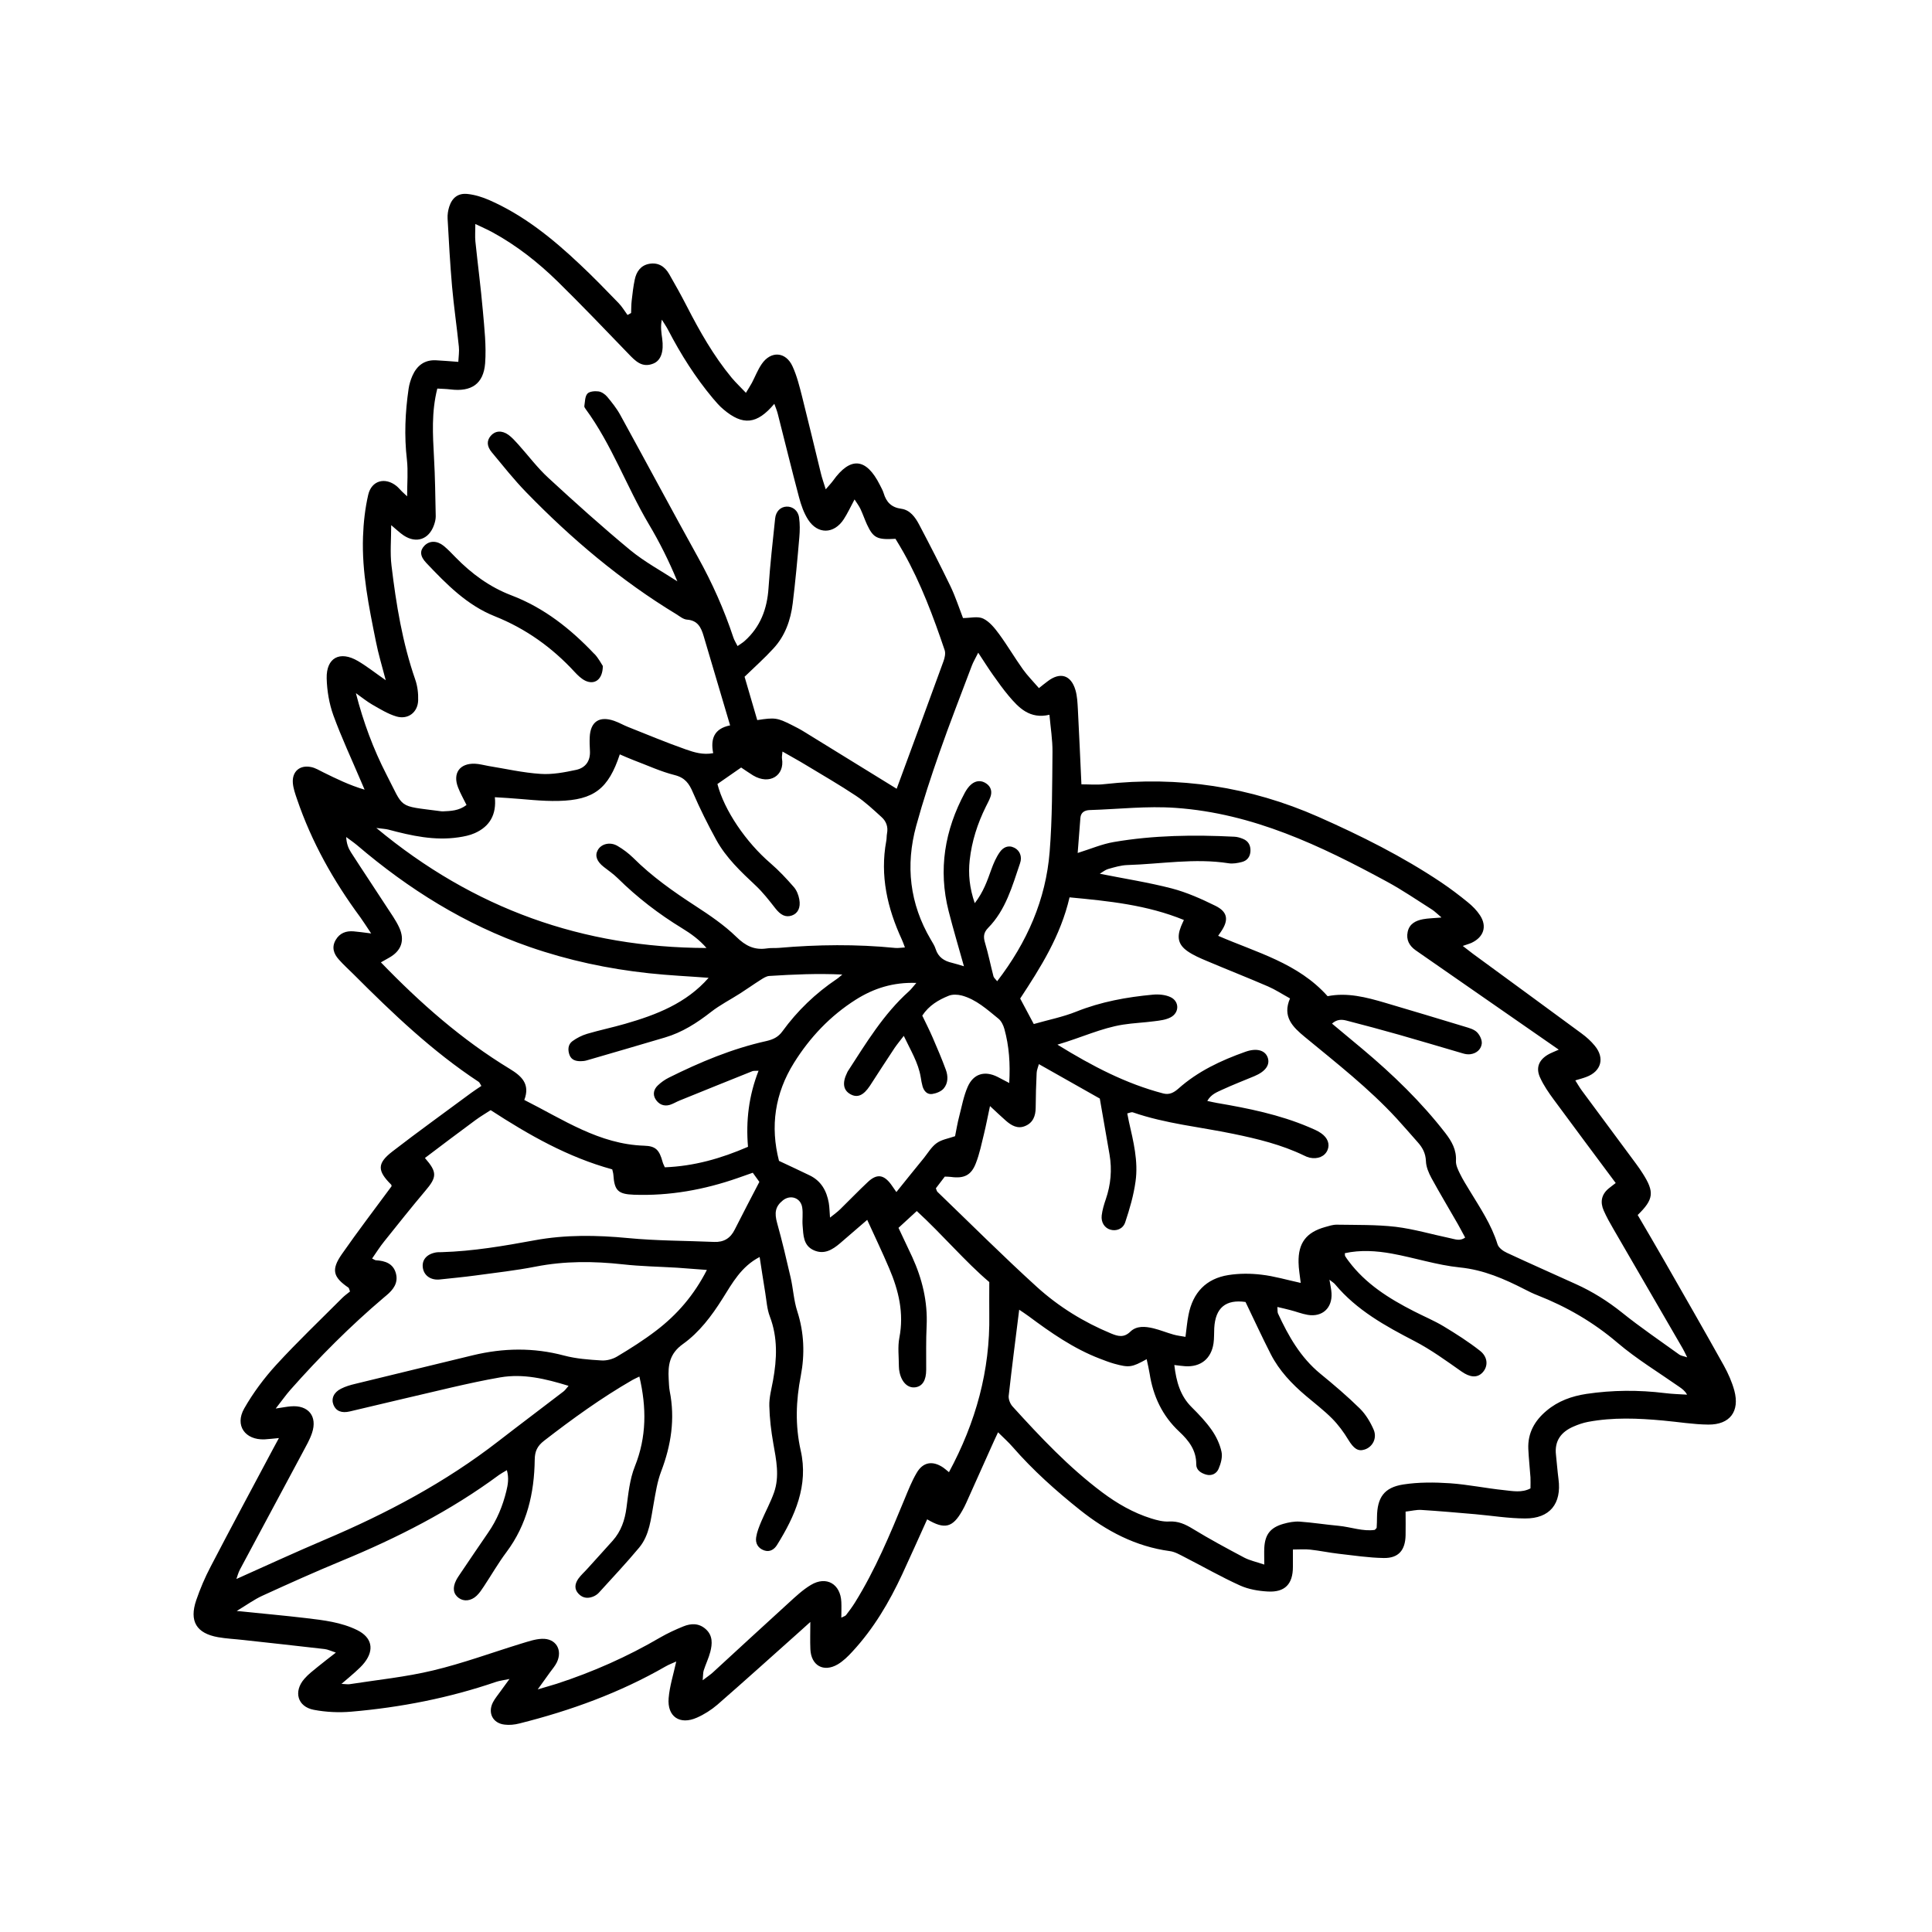 <svg version="1.0" preserveAspectRatio="xMidYMid meet" height="185" viewBox="0 0 138.75 138.75" zoomAndPan="magnify" width="185" xmlns:xlink="http://www.w3.org/1999/xlink" xmlns="http://www.w3.org/2000/svg"><defs><clipPath id="6e98ae9116"><path clip-rule="nonzero" d="M 13.477 13.852 L 125 13.852 L 125 123.902 L 13.477 123.902 Z M 13.477 13.852"></path></clipPath></defs><g clip-path="url(#6e98ae9116)"><path fill-rule="nonzero" fill-opacity="1" d="M 26.652 67.031 C 26.309 66.52 26.105 66.191 25.879 65.879 C 23.949 63.266 22.375 60.465 21.328 57.383 C 21.199 57.008 21.062 56.617 21.031 56.23 C 20.969 55.41 21.527 54.922 22.336 55.086 C 22.648 55.145 22.934 55.328 23.223 55.469 C 24.16 55.93 25.094 56.391 26.184 56.711 C 26.094 56.5 26.004 56.293 25.914 56.082 C 25.25 54.516 24.523 52.969 23.941 51.371 C 23.641 50.539 23.484 49.609 23.461 48.719 C 23.426 47.234 24.41 46.711 25.707 47.473 C 26.352 47.852 26.938 48.32 27.703 48.852 C 27.43 47.809 27.168 46.949 26.996 46.07 C 26.496 43.59 25.98 41.094 26.07 38.543 C 26.105 37.531 26.219 36.512 26.445 35.531 C 26.684 34.504 27.656 34.25 28.469 34.898 C 28.609 35.012 28.727 35.156 28.855 35.285 C 28.953 35.383 29.055 35.477 29.238 35.645 C 29.238 34.699 29.316 33.844 29.223 33.012 C 29.023 31.301 29.098 29.609 29.344 27.922 C 29.391 27.602 29.488 27.285 29.617 26.988 C 29.938 26.262 30.48 25.832 31.312 25.875 C 31.809 25.898 32.309 25.945 32.914 25.988 C 32.934 25.59 32.992 25.234 32.953 24.891 C 32.805 23.449 32.594 22.016 32.465 20.574 C 32.324 18.949 32.234 17.324 32.145 15.699 C 32.129 15.418 32.176 15.117 32.262 14.844 C 32.469 14.203 32.898 13.859 33.57 13.93 C 34.098 13.984 34.633 14.152 35.121 14.363 C 37.613 15.453 39.691 17.141 41.652 18.992 C 42.605 19.883 43.512 20.824 44.422 21.762 C 44.672 22.016 44.855 22.336 45.066 22.621 C 45.152 22.574 45.238 22.527 45.324 22.48 C 45.336 22.18 45.332 21.875 45.367 21.578 C 45.426 21.074 45.48 20.574 45.586 20.078 C 45.703 19.512 46.012 19.062 46.617 18.949 C 47.273 18.828 47.746 19.137 48.062 19.691 C 48.496 20.445 48.918 21.203 49.316 21.977 C 50.246 23.789 51.246 25.555 52.547 27.129 C 52.84 27.48 53.18 27.797 53.57 28.211 C 53.754 27.902 53.887 27.703 54 27.492 C 54.234 27.043 54.418 26.559 54.703 26.145 C 55.359 25.18 56.434 25.246 56.918 26.312 C 57.234 27 57.418 27.754 57.605 28.488 C 58.066 30.312 58.5 32.148 58.949 33.977 C 59.031 34.324 59.152 34.656 59.301 35.141 C 59.527 34.875 59.688 34.711 59.82 34.531 C 61.074 32.773 62.207 32.875 63.188 34.824 C 63.285 35.02 63.398 35.211 63.461 35.418 C 63.652 36.062 64.02 36.445 64.734 36.539 C 65.352 36.625 65.727 37.141 66 37.656 C 66.777 39.129 67.539 40.613 68.262 42.109 C 68.621 42.859 68.875 43.652 69.16 44.387 C 69.676 44.387 70.223 44.238 70.613 44.426 C 71.066 44.645 71.438 45.109 71.754 45.539 C 72.355 46.359 72.867 47.234 73.457 48.062 C 73.793 48.531 74.203 48.941 74.613 49.418 C 74.867 49.215 75.055 49.062 75.246 48.922 C 76.137 48.242 76.914 48.473 77.234 49.555 C 77.367 50 77.383 50.484 77.41 50.953 C 77.5 52.719 77.582 54.488 77.664 56.328 C 78.234 56.328 78.773 56.379 79.297 56.316 C 84.637 55.719 89.773 56.496 94.684 58.664 C 97.738 60.016 100.719 61.504 103.5 63.367 C 104.156 63.809 104.797 64.293 105.414 64.797 C 105.746 65.066 106.066 65.387 106.297 65.746 C 106.809 66.539 106.551 67.297 105.691 67.707 C 105.531 67.781 105.359 67.824 105.051 67.934 C 105.352 68.168 105.559 68.332 105.773 68.492 C 108.375 70.398 110.98 72.301 113.578 74.215 C 113.926 74.469 114.258 74.766 114.531 75.102 C 115.266 75.988 114.996 76.945 113.922 77.344 C 113.688 77.434 113.445 77.496 113.133 77.59 C 113.301 77.855 113.438 78.098 113.602 78.32 C 114.895 80.07 116.188 81.816 117.484 83.562 C 117.656 83.793 117.824 84.035 117.977 84.277 C 118.824 85.609 118.773 86.129 117.613 87.258 C 118.254 88.359 118.918 89.473 119.559 90.602 C 120.98 93.086 122.406 95.566 123.801 98.07 C 124.113 98.637 124.387 99.25 124.555 99.871 C 124.953 101.359 124.238 102.32 122.691 102.309 C 121.613 102.301 120.535 102.117 119.449 102.02 C 117.641 101.852 115.832 101.777 114.035 102.117 C 113.688 102.184 113.336 102.305 113.008 102.449 C 112.117 102.832 111.625 103.477 111.746 104.492 C 111.809 105.07 111.852 105.648 111.926 106.223 C 112.16 107.988 111.305 109.062 109.523 109.051 C 108.336 109.047 107.148 108.852 105.957 108.746 C 104.66 108.633 103.359 108.52 102.066 108.438 C 101.719 108.418 101.363 108.512 100.945 108.559 C 100.945 109.18 100.957 109.711 100.945 110.246 C 100.926 111.324 100.445 111.91 99.375 111.891 C 98.297 111.875 97.219 111.707 96.137 111.586 C 95.453 111.508 94.777 111.363 94.098 111.289 C 93.715 111.246 93.32 111.281 92.852 111.281 C 92.852 111.762 92.852 112.148 92.852 112.531 C 92.852 113.758 92.281 114.367 91.051 114.297 C 90.375 114.262 89.66 114.137 89.051 113.863 C 87.699 113.25 86.41 112.512 85.09 111.836 C 84.742 111.66 84.379 111.441 84.008 111.395 C 81.555 111.066 79.461 109.953 77.566 108.445 C 75.836 107.066 74.188 105.594 72.727 103.918 C 72.426 103.57 72.078 103.262 71.676 102.863 C 71.469 103.305 71.32 103.625 71.176 103.953 C 70.586 105.273 69.992 106.598 69.398 107.918 C 69.309 108.117 69.211 108.312 69.102 108.5 C 68.418 109.711 67.84 109.859 66.586 109.113 C 65.988 110.434 65.402 111.75 64.797 113.055 C 63.859 115.07 62.738 116.969 61.219 118.609 C 60.906 118.953 60.555 119.297 60.16 119.531 C 59.145 120.121 58.254 119.617 58.199 118.449 C 58.172 117.84 58.195 117.223 58.195 116.484 C 57.906 116.746 57.68 116.953 57.445 117.16 C 55.473 118.918 53.512 120.691 51.516 122.43 C 51.082 122.801 50.574 123.125 50.051 123.355 C 48.824 123.902 47.906 123.285 48.02 121.953 C 48.09 121.102 48.359 120.27 48.566 119.324 C 48.277 119.453 48.027 119.547 47.797 119.68 C 44.504 121.574 40.973 122.852 37.305 123.773 C 36.957 123.863 36.578 123.902 36.23 123.855 C 35.391 123.758 35.012 123.016 35.402 122.254 C 35.551 121.969 35.766 121.719 35.953 121.453 C 36.121 121.219 36.289 120.988 36.59 120.578 C 36.141 120.672 35.879 120.703 35.633 120.785 C 32.258 121.941 28.781 122.621 25.234 122.926 C 24.344 123.004 23.414 122.961 22.535 122.793 C 21.363 122.57 21.062 121.477 21.859 120.566 C 22.141 120.238 22.496 119.973 22.828 119.699 C 23.219 119.379 23.617 119.078 24.121 118.684 C 23.77 118.57 23.547 118.457 23.316 118.43 C 21.375 118.203 19.434 117.996 17.496 117.781 C 16.883 117.711 16.266 117.684 15.66 117.578 C 14.105 117.301 13.578 116.43 14.094 114.918 C 14.375 114.098 14.719 113.289 15.121 112.523 C 16.594 109.691 18.105 106.883 19.602 104.07 C 19.723 103.848 19.84 103.633 20.031 103.277 C 19.598 103.316 19.297 103.355 18.996 103.371 C 17.602 103.426 16.844 102.371 17.539 101.152 C 18.18 100.027 18.973 98.965 19.848 98.008 C 21.367 96.352 22.996 94.801 24.582 93.211 C 24.762 93.035 24.969 92.887 25.137 92.75 C 25.074 92.598 25.07 92.508 25.027 92.477 C 23.914 91.719 23.77 91.188 24.555 90.062 C 25.691 88.434 26.902 86.844 28.117 85.199 C 28.117 85.203 28.129 85.113 28.09 85.074 C 27.094 84.082 27.07 83.555 28.176 82.699 C 30.035 81.262 31.953 79.887 33.844 78.484 C 34.07 78.32 34.309 78.164 34.57 77.988 C 34.484 77.855 34.449 77.742 34.371 77.691 C 31.051 75.504 28.195 72.777 25.402 69.98 C 25.043 69.621 24.66 69.281 24.328 68.902 C 23.961 68.492 23.805 68.023 24.109 67.504 C 24.395 67.008 24.855 66.84 25.402 66.887 C 25.75 66.914 26.094 66.969 26.676 67.039 Z M 64.395 56.648 C 65.508 53.621 66.641 50.566 67.754 47.5 C 67.848 47.25 67.922 46.918 67.84 46.684 C 67.027 44.277 66.141 41.906 64.895 39.684 C 64.703 39.34 64.496 39.004 64.309 38.695 C 62.992 38.777 62.715 38.637 62.258 37.656 C 62.094 37.293 61.965 36.914 61.797 36.555 C 61.699 36.348 61.555 36.156 61.371 35.867 C 61.078 36.414 60.867 36.875 60.594 37.293 C 59.895 38.363 58.723 38.395 58.031 37.312 C 57.727 36.836 57.531 36.27 57.383 35.711 C 56.852 33.715 56.367 31.711 55.855 29.711 C 55.797 29.484 55.703 29.266 55.609 29 C 54.363 30.488 53.344 30.582 51.949 29.395 C 51.672 29.164 51.434 28.887 51.199 28.609 C 49.938 27.102 48.895 25.453 47.988 23.707 C 47.855 23.445 47.684 23.211 47.531 22.957 C 47.426 23.461 47.496 23.883 47.555 24.309 C 47.684 25.25 47.473 25.891 46.914 26.113 C 46.117 26.434 45.637 25.934 45.141 25.418 C 43.457 23.668 41.777 21.914 40.043 20.211 C 38.645 18.844 37.102 17.629 35.371 16.684 C 35.012 16.488 34.629 16.324 34.137 16.086 C 34.137 16.625 34.105 16.988 34.141 17.34 C 34.312 18.996 34.531 20.645 34.676 22.309 C 34.785 23.562 34.934 24.84 34.84 26.094 C 34.723 27.582 33.84 28.148 32.367 27.969 C 32.055 27.93 31.746 27.926 31.406 27.906 C 30.977 29.602 31.082 31.223 31.168 32.848 C 31.25 34.258 31.262 35.672 31.293 37.082 C 31.293 37.293 31.238 37.516 31.164 37.719 C 30.801 38.738 29.898 39.051 28.996 38.457 C 28.707 38.266 28.449 38.008 28.094 37.715 C 28.094 38.762 28.004 39.711 28.117 40.625 C 28.449 43.395 28.898 46.145 29.82 48.801 C 29.984 49.27 30.047 49.797 30.031 50.297 C 30.004 51.164 29.301 51.699 28.465 51.453 C 27.855 51.273 27.289 50.918 26.727 50.598 C 26.316 50.359 25.949 50.055 25.559 49.781 C 26.094 51.859 26.809 53.789 27.754 55.625 C 29.047 58.117 28.508 57.848 31.582 58.25 C 31.656 58.262 31.727 58.27 31.801 58.27 C 32.371 58.242 32.949 58.234 33.504 57.812 C 33.289 57.371 33.055 56.969 32.895 56.547 C 32.5 55.531 33.012 54.809 34.105 54.848 C 34.426 54.859 34.746 54.953 35.066 55.008 C 36.316 55.211 37.559 55.496 38.816 55.578 C 39.664 55.637 40.539 55.469 41.379 55.289 C 42.043 55.145 42.41 54.656 42.367 53.922 C 42.348 53.598 42.336 53.266 42.352 52.941 C 42.402 51.828 43.043 51.398 44.109 51.77 C 44.449 51.887 44.766 52.074 45.102 52.207 C 46.48 52.754 47.852 53.328 49.25 53.82 C 49.84 54.027 50.48 54.23 51.219 54.09 C 51.02 53.082 51.266 52.328 52.434 52.094 C 51.785 49.91 51.156 47.797 50.535 45.684 C 50.352 45.059 50.105 44.555 49.34 44.5 C 49.07 44.48 48.816 44.262 48.57 44.109 C 44.578 41.688 41.043 38.699 37.801 35.363 C 36.918 34.457 36.129 33.457 35.316 32.48 C 34.953 32.039 34.949 31.648 35.242 31.301 C 35.559 30.934 36.035 30.887 36.512 31.227 C 36.77 31.414 36.992 31.668 37.211 31.906 C 37.938 32.715 38.594 33.598 39.391 34.328 C 41.309 36.098 43.25 37.84 45.258 39.504 C 46.297 40.359 47.512 41.012 48.645 41.75 C 48.043 40.293 47.367 38.938 46.594 37.641 C 44.988 34.93 43.93 31.918 42.047 29.359 C 42.008 29.301 41.953 29.223 41.965 29.164 C 42.016 28.855 42.004 28.484 42.18 28.277 C 42.324 28.109 42.711 28.074 42.973 28.109 C 43.199 28.137 43.449 28.309 43.605 28.492 C 43.949 28.906 44.293 29.336 44.551 29.809 C 46.418 33.207 48.246 36.629 50.125 40.02 C 51.152 41.867 52.004 43.781 52.668 45.781 C 52.73 45.973 52.844 46.152 52.969 46.398 C 53.176 46.25 53.328 46.164 53.457 46.051 C 54.613 45.031 55.098 43.723 55.195 42.203 C 55.305 40.543 55.496 38.887 55.668 37.234 C 55.723 36.715 56.062 36.398 56.492 36.383 C 56.926 36.367 57.32 36.668 57.387 37.168 C 57.453 37.629 57.445 38.109 57.406 38.574 C 57.27 40.164 57.125 41.75 56.93 43.332 C 56.781 44.539 56.383 45.672 55.539 46.578 C 54.91 47.266 54.211 47.887 53.473 48.602 C 53.762 49.598 54.07 50.66 54.383 51.715 C 55.645 51.52 55.82 51.543 56.859 52.066 C 57.152 52.215 57.441 52.359 57.723 52.535 C 59.938 53.895 62.152 55.262 64.398 56.648 Z M 62.281 87.605 C 61.625 88.172 60.98 88.734 60.328 89.289 C 59.781 89.754 59.191 90.117 58.453 89.793 C 57.68 89.453 57.699 88.707 57.641 88.023 C 57.605 87.59 57.68 87.145 57.613 86.723 C 57.512 86.023 56.766 85.766 56.219 86.211 C 55.672 86.652 55.609 87.109 55.812 87.84 C 56.172 89.125 56.477 90.43 56.777 91.73 C 56.965 92.539 57.004 93.391 57.258 94.172 C 57.754 95.707 57.805 97.262 57.512 98.797 C 57.16 100.609 57.098 102.355 57.504 104.172 C 58.074 106.676 57.098 108.875 55.805 110.953 C 55.609 111.27 55.289 111.488 54.875 111.344 C 54.441 111.191 54.238 110.836 54.305 110.402 C 54.363 110.02 54.516 109.645 54.668 109.277 C 54.965 108.578 55.332 107.91 55.586 107.195 C 56 106.02 55.746 104.84 55.535 103.652 C 55.379 102.766 55.27 101.863 55.25 100.965 C 55.234 100.359 55.406 99.746 55.516 99.141 C 55.797 97.59 55.867 96.062 55.285 94.539 C 55.082 94.008 55.051 93.41 54.957 92.84 C 54.816 91.984 54.688 91.129 54.555 90.273 C 53.23 90.961 52.594 92.145 51.891 93.262 C 51.113 94.5 50.219 95.688 49.047 96.523 C 48.078 97.215 47.965 98.043 48.023 99.043 C 48.043 99.332 48.043 99.625 48.098 99.91 C 48.492 101.895 48.199 103.789 47.484 105.668 C 47.203 106.402 47.086 107.199 46.945 107.977 C 46.742 109.082 46.652 110.238 45.906 111.141 C 44.977 112.258 43.984 113.305 43.012 114.379 C 42.918 114.484 42.789 114.57 42.664 114.633 C 42.27 114.812 41.883 114.801 41.562 114.473 C 41.219 114.125 41.285 113.738 41.531 113.383 C 41.719 113.117 41.969 112.902 42.184 112.66 C 42.789 111.988 43.402 111.32 44.004 110.645 C 44.605 109.969 44.875 109.172 44.992 108.277 C 45.125 107.277 45.223 106.234 45.594 105.312 C 46.441 103.199 46.441 101.09 45.918 98.859 C 45.738 98.949 45.574 99.02 45.426 99.102 C 43.195 100.387 41.109 101.895 39.07 103.473 C 38.59 103.848 38.41 104.219 38.402 104.828 C 38.371 107.23 37.852 109.492 36.371 111.469 C 35.785 112.25 35.297 113.105 34.758 113.918 C 34.598 114.16 34.438 114.406 34.23 114.602 C 33.824 114.984 33.309 115.031 32.941 114.758 C 32.555 114.473 32.484 114.035 32.758 113.492 C 32.855 113.301 32.984 113.125 33.105 112.941 C 33.758 111.98 34.402 111.016 35.062 110.062 C 35.691 109.156 36.102 108.156 36.363 107.09 C 36.48 106.621 36.559 106.145 36.402 105.582 C 36.148 105.734 35.988 105.82 35.844 105.922 C 32.352 108.504 28.52 110.453 24.52 112.102 C 22.613 112.891 20.727 113.738 18.848 114.598 C 18.273 114.859 17.75 115.242 17 115.695 C 18.836 115.883 20.406 116.02 21.973 116.207 C 23.227 116.355 24.5 116.5 25.656 117.07 C 26.703 117.59 26.898 118.465 26.188 119.387 C 25.992 119.645 25.746 119.867 25.504 120.086 C 25.219 120.348 24.918 120.59 24.523 120.93 C 24.828 120.945 24.973 120.973 25.109 120.953 C 27.109 120.641 29.141 120.438 31.105 119.965 C 33.25 119.453 35.328 118.684 37.441 118.035 C 37.922 117.891 38.418 117.715 38.914 117.695 C 39.914 117.648 40.426 118.484 39.988 119.391 C 39.863 119.648 39.664 119.871 39.496 120.105 C 39.254 120.441 39.012 120.781 38.617 121.328 C 39.238 121.141 39.613 121.039 39.984 120.922 C 42.574 120.078 45.059 118.977 47.41 117.602 C 47.945 117.293 48.504 117.035 49.07 116.805 C 49.637 116.574 50.203 116.559 50.699 117.012 C 51.195 117.469 51.16 118.051 51.012 118.629 C 50.895 119.082 50.684 119.512 50.539 119.961 C 50.484 120.133 50.5 120.328 50.465 120.672 C 50.797 120.418 51.004 120.281 51.191 120.113 C 53.008 118.445 54.816 116.773 56.641 115.113 C 57.145 114.652 57.66 114.168 58.238 113.824 C 59.348 113.156 60.367 113.758 60.422 115.051 C 60.438 115.406 60.422 115.762 60.422 116.176 C 60.586 116.086 60.707 116.062 60.762 115.988 C 60.984 115.699 61.199 115.41 61.395 115.098 C 62.855 112.754 63.914 110.207 64.965 107.656 C 65.227 107.023 65.48 106.375 65.828 105.785 C 66.285 104.988 66.988 104.879 67.754 105.406 C 67.887 105.5 68.008 105.613 68.152 105.727 C 70.078 102.152 71.113 98.426 71.047 94.418 C 71.039 93.707 71.047 92.984 71.047 92.074 C 69.309 90.602 67.703 88.684 65.84 86.973 C 65.344 87.426 64.949 87.793 64.527 88.18 C 64.867 88.898 65.195 89.586 65.512 90.27 C 66.23 91.844 66.629 93.473 66.547 95.223 C 66.496 96.273 66.52 97.324 66.516 98.371 C 66.516 99.121 66.254 99.551 65.754 99.629 C 65.219 99.715 64.762 99.293 64.605 98.559 C 64.574 98.418 64.555 98.273 64.555 98.125 C 64.555 97.438 64.461 96.73 64.59 96.066 C 64.93 94.305 64.539 92.68 63.859 91.09 C 63.367 89.926 62.816 88.785 62.273 87.59 Z M 93.414 92.137 C 93.352 91.586 93.262 91.121 93.258 90.66 C 93.23 89.266 93.812 88.504 95.156 88.125 C 95.434 88.047 95.723 87.949 96.004 87.953 C 97.414 87.977 98.832 87.945 100.227 88.105 C 101.551 88.266 102.848 88.652 104.156 88.926 C 104.488 88.992 104.84 89.156 105.223 88.879 C 105.035 88.535 104.871 88.215 104.695 87.906 C 104.066 86.805 103.41 85.715 102.805 84.609 C 102.602 84.234 102.418 83.801 102.406 83.387 C 102.383 82.828 102.164 82.418 101.816 82.031 C 101.312 81.465 100.816 80.883 100.301 80.324 C 98.301 78.156 95.984 76.348 93.719 74.48 C 92.836 73.754 92.078 73.016 92.645 71.703 C 92.078 71.391 91.59 71.07 91.07 70.844 C 89.605 70.211 88.121 69.629 86.656 69.008 C 86.191 68.812 85.715 68.609 85.301 68.324 C 84.617 67.852 84.504 67.32 84.816 66.535 C 84.867 66.406 84.93 66.277 85.023 66.07 C 82.375 64.988 79.637 64.711 76.812 64.445 C 76.168 67.215 74.734 69.477 73.266 71.711 C 73.59 72.324 73.891 72.887 74.242 73.543 C 75.289 73.242 76.328 73.039 77.293 72.652 C 79.07 71.941 80.91 71.609 82.789 71.434 C 83.203 71.395 83.68 71.434 84.051 71.605 C 84.711 71.906 84.711 72.734 84.062 73.066 C 83.723 73.242 83.305 73.293 82.914 73.34 C 82.164 73.441 81.398 73.469 80.648 73.586 C 79.094 73.832 77.668 74.516 75.941 75.023 C 78.488 76.594 80.883 77.832 83.535 78.527 C 83.969 78.641 84.289 78.477 84.617 78.191 C 86.02 76.938 87.688 76.156 89.441 75.535 C 90.242 75.25 90.848 75.422 91.039 75.938 C 91.23 76.469 90.891 76.949 90.078 77.289 C 89.309 77.609 88.531 77.91 87.777 78.258 C 87.41 78.434 86.988 78.57 86.703 79.066 C 87 79.129 87.195 79.176 87.398 79.211 C 89.648 79.594 91.887 80.047 94 80.945 C 94.301 81.074 94.605 81.195 94.871 81.379 C 95.359 81.715 95.516 82.172 95.34 82.59 C 95.148 83.051 94.645 83.266 94.055 83.141 C 93.918 83.109 93.777 83.051 93.648 82.984 C 92.039 82.207 90.316 81.789 88.578 81.43 C 86.168 80.93 83.703 80.699 81.363 79.887 C 81.254 79.848 81.113 79.93 80.957 79.961 C 81.004 80.203 81.035 80.379 81.074 80.551 C 81.395 81.965 81.758 83.395 81.551 84.848 C 81.414 85.844 81.129 86.824 80.809 87.781 C 80.645 88.273 80.152 88.434 79.738 88.309 C 79.336 88.191 79.062 87.797 79.121 87.285 C 79.168 86.895 79.285 86.504 79.414 86.129 C 79.773 85.082 79.871 84.012 79.684 82.918 C 79.457 81.605 79.227 80.297 78.984 78.895 C 77.613 78.121 76.141 77.289 74.609 76.422 C 74.551 76.648 74.457 76.844 74.449 77.047 C 74.406 77.879 74.387 78.715 74.379 79.551 C 74.375 80.141 74.191 80.637 73.613 80.871 C 73.074 81.094 72.625 80.824 72.23 80.477 C 71.883 80.176 71.551 79.852 71.098 79.434 C 70.934 80.188 70.816 80.824 70.664 81.445 C 70.492 82.148 70.348 82.863 70.086 83.531 C 69.754 84.41 69.23 84.652 68.293 84.523 C 68.156 84.504 68.016 84.508 67.852 84.5 C 67.625 84.801 67.406 85.082 67.211 85.34 C 67.266 85.465 67.273 85.543 67.324 85.594 C 69.699 87.879 72.035 90.215 74.473 92.43 C 76.035 93.844 77.828 94.953 79.793 95.766 C 80.285 95.969 80.707 96.09 81.176 95.637 C 81.629 95.195 82.254 95.258 82.832 95.395 C 83.324 95.516 83.797 95.711 84.285 95.848 C 84.547 95.922 84.828 95.953 85.137 96.008 C 85.215 95.426 85.254 94.922 85.355 94.43 C 85.664 92.84 86.609 91.824 88.223 91.57 C 88.996 91.449 89.812 91.449 90.59 91.543 C 91.516 91.648 92.43 91.922 93.422 92.137 Z M 82.348 97.613 C 81.281 98.203 81.098 98.234 80.008 97.934 C 79.66 97.836 79.324 97.703 78.984 97.574 C 77.102 96.852 75.469 95.711 73.867 94.52 C 73.645 94.352 73.406 94.207 73.195 94.059 C 72.934 96.16 72.668 98.199 72.441 100.246 C 72.418 100.492 72.547 100.82 72.719 101.008 C 74.719 103.211 76.758 105.375 79.148 107.168 C 80.227 107.977 81.391 108.648 82.68 109.051 C 83.09 109.18 83.531 109.293 83.949 109.27 C 84.609 109.23 85.117 109.461 85.664 109.797 C 86.867 110.531 88.113 111.203 89.359 111.863 C 89.762 112.074 90.227 112.168 90.797 112.363 C 90.797 111.867 90.781 111.516 90.797 111.168 C 90.848 110.207 91.227 109.711 92.156 109.441 C 92.535 109.332 92.945 109.254 93.332 109.277 C 94.266 109.344 95.195 109.492 96.133 109.578 C 97.02 109.664 97.887 110 98.734 109.871 C 98.824 109.773 98.863 109.746 98.867 109.719 C 98.883 109.465 98.891 109.211 98.891 108.957 C 98.906 107.551 99.395 106.824 100.785 106.609 C 101.879 106.441 103.02 106.449 104.129 106.523 C 105.426 106.613 106.711 106.883 108.004 107.016 C 108.633 107.082 109.293 107.223 109.914 106.891 C 109.914 106.609 109.926 106.355 109.914 106.109 C 109.867 105.426 109.789 104.738 109.758 104.055 C 109.711 102.918 110.211 102.031 111.066 101.316 C 111.898 100.613 112.879 100.266 113.934 100.105 C 115.805 99.828 117.68 99.816 119.562 100.047 C 120.09 100.113 120.625 100.129 121.16 100.16 C 121 99.871 120.793 99.734 120.594 99.594 C 119.109 98.555 117.547 97.609 116.172 96.441 C 114.434 94.957 112.52 93.848 110.41 93.02 C 110.105 92.902 109.809 92.758 109.523 92.609 C 108.039 91.848 106.551 91.195 104.84 91.023 C 103.191 90.855 101.586 90.324 99.945 90.027 C 98.836 89.828 97.699 89.754 96.582 90 C 96.598 90.137 96.582 90.176 96.602 90.207 C 96.68 90.328 96.758 90.449 96.848 90.562 C 98.074 92.207 99.758 93.258 101.547 94.172 C 102.258 94.539 103 94.844 103.68 95.254 C 104.578 95.797 105.469 96.363 106.293 97.012 C 106.863 97.461 106.879 98.117 106.488 98.551 C 106.09 98.992 105.551 98.914 104.953 98.492 C 103.859 97.723 102.77 96.93 101.59 96.316 C 99.488 95.227 97.434 94.094 95.887 92.242 C 95.805 92.137 95.68 92.07 95.477 91.906 C 95.543 92.305 95.609 92.586 95.625 92.867 C 95.691 93.934 94.969 94.602 93.922 94.43 C 93.496 94.359 93.082 94.191 92.664 94.086 C 92.375 94.008 92.082 93.945 91.738 93.863 C 91.758 94.109 91.738 94.227 91.777 94.32 C 92.527 95.949 93.395 97.48 94.809 98.645 C 95.789 99.445 96.758 100.27 97.66 101.156 C 98.082 101.574 98.418 102.133 98.656 102.684 C 98.91 103.301 98.566 103.918 98.012 104.098 C 97.523 104.262 97.219 104.027 96.836 103.406 C 96.504 102.855 96.113 102.324 95.664 101.871 C 95.078 101.281 94.41 100.777 93.773 100.234 C 92.77 99.383 91.871 98.438 91.266 97.258 C 90.645 96.043 90.074 94.801 89.449 93.504 C 88.043 93.305 87.281 93.906 87.203 95.387 C 87.184 95.746 87.203 96.117 87.152 96.469 C 86.988 97.586 86.223 98.191 85.109 98.117 C 84.871 98.102 84.641 98.066 84.336 98.031 C 84.477 99.23 84.762 100.246 85.582 101.059 C 86.094 101.57 86.602 102.098 87.016 102.691 C 87.34 103.152 87.605 103.707 87.723 104.254 C 87.809 104.633 87.68 105.105 87.516 105.484 C 87.375 105.824 87.02 106.02 86.609 105.898 C 86.242 105.789 85.906 105.574 85.91 105.164 C 85.922 104.152 85.367 103.449 84.699 102.824 C 83.473 101.684 82.816 100.273 82.562 98.648 C 82.512 98.328 82.434 98.012 82.348 97.605 Z M 30.52 83.168 C 31.41 84.184 31.383 84.539 30.543 85.523 C 29.539 86.711 28.57 87.934 27.594 89.152 C 27.281 89.539 27.016 89.965 26.723 90.383 C 26.875 90.453 26.934 90.508 26.996 90.508 C 27.656 90.547 28.238 90.738 28.43 91.441 C 28.621 92.133 28.242 92.625 27.742 93.039 C 27.688 93.086 27.629 93.129 27.574 93.18 C 25.164 95.223 22.938 97.457 20.848 99.82 C 20.523 100.191 20.242 100.594 19.801 101.156 C 20.332 101.078 20.609 101.02 20.883 101 C 22.145 100.891 22.809 101.711 22.41 102.906 C 22.254 103.383 21.992 103.828 21.754 104.277 C 20.254 107.09 18.734 109.898 17.234 112.715 C 17.109 112.945 17.047 113.211 16.977 113.398 C 19.113 112.441 21.219 111.473 23.352 110.566 C 27.777 108.688 31.988 106.457 35.797 103.5 C 37.344 102.301 38.91 101.129 40.465 99.934 C 40.59 99.84 40.676 99.703 40.832 99.527 C 39.16 99.012 37.578 98.637 35.93 98.918 C 34.75 99.121 33.582 99.379 32.422 99.645 C 29.988 100.207 27.559 100.793 25.129 101.363 C 24.535 101.508 24.125 101.336 23.949 100.891 C 23.773 100.453 23.961 100 24.488 99.734 C 24.809 99.57 25.164 99.465 25.516 99.383 C 28.328 98.691 31.145 98.02 33.957 97.332 C 36.145 96.805 38.312 96.766 40.512 97.352 C 41.379 97.582 42.293 97.648 43.195 97.703 C 43.562 97.727 43.992 97.613 44.309 97.426 C 45.27 96.852 46.223 96.25 47.117 95.566 C 48.625 94.418 49.844 93.012 50.766 91.203 C 49.992 91.141 49.312 91.09 48.633 91.043 C 47.332 90.965 46.027 90.945 44.738 90.801 C 42.633 90.57 40.555 90.555 38.465 90.965 C 37.047 91.242 35.602 91.402 34.168 91.598 C 33.312 91.715 32.449 91.793 31.59 91.887 C 30.957 91.957 30.465 91.625 30.371 91.074 C 30.277 90.508 30.617 90.078 31.289 89.949 C 31.43 89.922 31.578 89.93 31.723 89.926 C 33.973 89.859 36.184 89.48 38.391 89.074 C 40.617 88.664 42.844 88.699 45.102 88.914 C 47.152 89.113 49.227 89.102 51.289 89.191 C 51.98 89.219 52.457 88.93 52.766 88.305 C 53.332 87.176 53.926 86.055 54.535 84.879 C 54.387 84.676 54.23 84.453 54.062 84.223 C 53.66 84.367 53.324 84.484 52.984 84.602 C 50.566 85.445 48.082 85.895 45.516 85.801 C 44.379 85.762 44.125 85.488 44.051 84.375 C 44.043 84.242 43.996 84.109 43.969 83.98 C 40.777 83.105 37.984 81.512 35.238 79.727 C 34.891 79.953 34.516 80.172 34.164 80.43 C 32.941 81.328 31.73 82.246 30.516 83.164 Z M 103.508 65.875 C 103.207 65.625 103.035 65.445 102.832 65.316 C 101.766 64.641 100.715 63.918 99.602 63.316 C 94.836 60.73 89.988 58.414 84.441 58.02 C 82.363 57.871 80.32 58.113 78.262 58.176 C 77.906 58.188 77.621 58.336 77.59 58.742 C 77.523 59.59 77.457 60.438 77.395 61.258 C 78.336 60.965 79.137 60.617 79.98 60.473 C 82.848 59.98 85.742 59.945 88.645 60.09 C 88.855 60.098 89.074 60.164 89.27 60.246 C 89.645 60.398 89.816 60.699 89.805 61.109 C 89.789 61.527 89.57 61.809 89.188 61.906 C 88.883 61.984 88.535 62.047 88.227 61.996 C 85.797 61.617 83.383 62.051 80.961 62.125 C 80.496 62.141 80.035 62.281 79.582 62.41 C 79.375 62.469 79.191 62.625 78.984 62.75 C 80.762 63.105 82.48 63.371 84.156 63.805 C 85.23 64.086 86.277 64.555 87.277 65.047 C 88.172 65.484 88.258 66.07 87.695 66.898 C 87.637 66.988 87.57 67.078 87.484 67.207 C 90.238 68.406 93.219 69.16 95.344 71.543 C 96.754 71.262 98.117 71.617 99.473 72.016 C 101.383 72.578 103.285 73.152 105.191 73.73 C 105.5 73.824 105.848 73.914 106.066 74.125 C 106.273 74.328 106.449 74.691 106.414 74.961 C 106.363 75.367 106.035 75.656 105.59 75.711 C 105.418 75.734 105.227 75.703 105.059 75.652 C 103.531 75.207 102.004 74.746 100.473 74.312 C 99.223 73.957 97.965 73.621 96.711 73.297 C 96.371 73.207 96.016 73.191 95.66 73.512 C 96.43 74.148 97.148 74.75 97.867 75.352 C 100.039 77.176 102.07 79.137 103.809 81.383 C 104.262 81.973 104.605 82.578 104.562 83.367 C 104.547 83.668 104.703 83.996 104.844 84.281 C 105.051 84.707 105.301 85.105 105.547 85.508 C 106.297 86.746 107.113 87.949 107.547 89.359 C 107.625 89.613 107.953 89.852 108.223 89.973 C 109.863 90.738 111.523 91.469 113.172 92.219 C 114.367 92.758 115.461 93.445 116.488 94.266 C 117.812 95.332 119.227 96.289 120.605 97.285 C 120.719 97.367 120.883 97.383 121.168 97.48 C 121.008 97.156 120.934 96.992 120.844 96.84 C 119.188 93.984 117.531 91.137 115.879 88.277 C 115.625 87.84 115.375 87.398 115.172 86.934 C 114.914 86.344 115 85.801 115.512 85.367 C 115.668 85.238 115.828 85.121 116.035 84.961 C 114.523 82.926 113.047 80.957 111.586 78.969 C 111.223 78.477 110.867 77.961 110.613 77.406 C 110.281 76.707 110.504 76.137 111.16 75.746 C 111.355 75.629 111.574 75.551 111.945 75.383 C 108.586 73.051 105.344 70.797 102.105 68.551 C 101.957 68.445 101.805 68.348 101.656 68.238 C 101.203 67.914 100.977 67.484 101.094 66.926 C 101.219 66.336 101.676 66.117 102.191 66.016 C 102.566 65.945 102.957 65.945 103.5 65.895 Z M 64.984 68.031 C 64.895 67.797 64.84 67.629 64.766 67.473 C 63.727 65.219 63.188 62.887 63.648 60.398 C 63.684 60.223 63.668 60.035 63.703 59.855 C 63.793 59.383 63.648 58.98 63.305 58.676 C 62.715 58.141 62.133 57.59 61.473 57.152 C 60.293 56.367 59.074 55.664 57.859 54.93 C 57.34 54.613 56.801 54.324 56.195 53.973 C 56.176 54.207 56.141 54.352 56.16 54.48 C 56.363 55.684 55.277 56.406 54.078 55.684 C 53.773 55.496 53.48 55.289 53.227 55.121 C 52.625 55.539 52.078 55.918 51.523 56.305 C 52.012 58.195 53.574 60.488 55.344 62.004 C 55.945 62.523 56.492 63.109 57.012 63.707 C 57.215 63.938 57.344 64.273 57.402 64.582 C 57.516 65.195 57.293 65.602 56.867 65.75 C 56.414 65.902 56.059 65.715 55.68 65.23 C 55.234 64.66 54.793 64.09 54.27 63.598 C 53.207 62.602 52.145 61.602 51.441 60.32 C 50.832 59.211 50.266 58.078 49.766 56.918 C 49.492 56.273 49.199 55.852 48.453 55.664 C 47.441 55.41 46.477 54.957 45.496 54.59 C 45.164 54.465 44.844 54.316 44.512 54.176 C 43.699 56.637 42.664 57.457 40.117 57.52 C 38.895 57.551 37.664 57.387 36.438 57.309 C 36.156 57.289 35.879 57.273 35.539 57.254 C 35.664 58.508 35.168 59.359 34.09 59.836 C 33.73 59.996 33.332 60.074 32.938 60.133 C 31.215 60.391 29.555 60.023 27.902 59.582 C 27.695 59.527 27.477 59.523 27.027 59.461 C 34.043 65.293 41.883 68.055 50.738 68.082 C 50.234 67.496 49.633 67.059 48.992 66.668 C 47.316 65.645 45.766 64.457 44.367 63.074 C 44.062 62.773 43.699 62.523 43.359 62.258 C 42.863 61.871 42.707 61.457 42.926 61.059 C 43.172 60.602 43.812 60.434 44.352 60.754 C 44.758 60.992 45.141 61.281 45.473 61.605 C 46.816 62.945 48.352 64.027 49.934 65.055 C 50.965 65.727 52 66.426 52.875 67.277 C 53.539 67.93 54.176 68.246 55.07 68.113 C 55.359 68.066 55.652 68.098 55.938 68.074 C 58.723 67.832 61.512 67.801 64.293 68.078 C 64.496 68.098 64.707 68.059 64.988 68.043 Z M 37.664 79 C 40.465 80.41 43.031 82.176 46.266 82.281 C 47.098 82.305 47.352 82.59 47.586 83.445 C 47.617 83.574 47.688 83.691 47.746 83.832 C 49.844 83.75 51.773 83.203 53.719 82.359 C 53.559 80.492 53.777 78.688 54.477 76.898 C 54.238 76.914 54.125 76.891 54.031 76.93 C 52.285 77.629 50.539 78.332 48.801 79.039 C 48.566 79.133 48.348 79.273 48.105 79.348 C 47.668 79.477 47.305 79.305 47.078 78.941 C 46.859 78.59 46.957 78.219 47.246 77.949 C 47.477 77.727 47.75 77.535 48.039 77.391 C 50.277 76.277 52.578 75.312 55.031 74.766 C 55.512 74.656 55.887 74.488 56.191 74.066 C 57.266 72.586 58.57 71.336 60.086 70.316 C 60.23 70.223 60.352 70.098 60.492 69.988 C 58.719 69.902 56.984 69.98 55.254 70.09 C 55.027 70.102 54.797 70.262 54.594 70.391 C 54.113 70.695 53.645 71.031 53.16 71.34 C 52.461 71.789 51.711 72.168 51.062 72.676 C 50.051 73.465 48.992 74.145 47.758 74.508 C 45.883 75.066 44.008 75.609 42.129 76.156 C 41.992 76.195 41.844 76.211 41.703 76.211 C 41.355 76.215 41.039 76.125 40.902 75.77 C 40.77 75.41 40.781 75.016 41.109 74.773 C 41.426 74.543 41.789 74.359 42.164 74.246 C 43.066 73.98 43.992 73.789 44.895 73.527 C 47.137 72.883 49.285 72.055 50.891 70.223 C 49.453 70.113 48.023 70.051 46.598 69.895 C 43.676 69.582 40.809 68.969 38.027 68.004 C 33.41 66.402 29.352 63.863 25.648 60.703 C 25.395 60.492 25.125 60.309 24.863 60.113 C 24.887 60.578 25.012 60.91 25.203 61.207 C 26.047 62.52 26.914 63.809 27.762 65.117 C 28.074 65.598 28.422 66.078 28.664 66.598 C 29.102 67.539 28.82 68.301 27.922 68.793 C 27.75 68.887 27.582 68.984 27.355 69.113 C 30.195 72.055 33.18 74.68 36.609 76.762 C 37.441 77.27 38.098 77.84 37.652 79 Z M 64.914 74.383 C 64.641 74.742 64.434 74.988 64.254 75.25 C 63.652 76.156 63.066 77.066 62.473 77.98 C 62.008 78.68 61.566 78.867 61.059 78.574 C 60.559 78.289 60.48 77.766 60.832 77.047 C 60.848 77.012 60.859 76.984 60.879 76.949 C 62.199 74.914 63.453 72.824 65.285 71.184 C 65.453 71.031 65.586 70.844 65.809 70.59 C 64.141 70.531 62.754 70.977 61.465 71.789 C 59.625 72.953 58.164 74.5 57.02 76.332 C 55.648 78.531 55.305 80.895 55.945 83.371 C 56.727 83.738 57.441 84.07 58.152 84.414 C 58.973 84.812 59.367 85.523 59.52 86.387 C 59.574 86.703 59.574 87.023 59.609 87.445 C 59.898 87.211 60.133 87.047 60.332 86.852 C 61.008 86.195 61.66 85.508 62.348 84.867 C 62.98 84.285 63.465 84.359 63.98 85.043 C 64.098 85.199 64.199 85.363 64.375 85.609 C 65.082 84.73 65.715 83.941 66.355 83.16 C 66.648 82.793 66.898 82.359 67.27 82.094 C 67.629 81.836 68.113 81.766 68.59 81.598 C 68.684 81.129 68.766 80.629 68.895 80.141 C 69.074 79.441 69.207 78.719 69.492 78.062 C 69.906 77.105 70.723 76.875 71.645 77.34 C 71.887 77.461 72.129 77.59 72.48 77.777 C 72.562 76.371 72.469 75.125 72.133 73.902 C 72.059 73.633 71.914 73.328 71.707 73.16 C 70.895 72.504 70.113 71.777 69.074 71.496 C 68.777 71.418 68.402 71.402 68.133 71.512 C 67.398 71.809 66.715 72.207 66.234 72.938 C 66.492 73.473 66.754 73.988 66.984 74.52 C 67.312 75.281 67.641 76.047 67.926 76.824 C 68.098 77.285 68.094 77.793 67.773 78.172 C 67.59 78.387 67.246 78.52 66.953 78.566 C 66.594 78.621 66.355 78.363 66.254 78.012 C 66.195 77.805 66.16 77.59 66.125 77.371 C 65.953 76.316 65.395 75.43 64.898 74.375 Z M 70.25 46.879 C 70.039 47.305 69.891 47.547 69.793 47.809 C 69.016 49.875 68.207 51.934 67.477 54.023 C 66.867 55.762 66.289 57.52 65.801 59.301 C 65.02 62.152 65.328 64.902 66.848 67.48 C 66.973 67.699 67.121 67.914 67.195 68.156 C 67.383 68.746 67.809 69.02 68.375 69.148 C 68.641 69.211 68.906 69.301 69.227 69.395 C 68.84 68.008 68.457 66.73 68.129 65.441 C 67.367 62.449 67.848 59.617 69.293 56.926 C 69.414 56.707 69.566 56.484 69.754 56.328 C 70.094 56.043 70.496 56.023 70.855 56.285 C 71.18 56.52 71.266 56.875 71.121 57.254 C 71.035 57.492 70.906 57.715 70.797 57.941 C 70.199 59.152 69.789 60.422 69.641 61.77 C 69.531 62.773 69.625 63.766 70.004 64.863 C 70.625 64.062 70.902 63.258 71.191 62.449 C 71.348 62.012 71.539 61.57 71.801 61.199 C 72.035 60.863 72.402 60.66 72.848 60.883 C 73.23 61.074 73.43 61.512 73.254 62.004 C 72.695 63.648 72.23 65.352 70.965 66.637 C 70.633 66.977 70.613 67.285 70.742 67.711 C 70.98 68.508 71.141 69.32 71.348 70.117 C 71.379 70.23 71.5 70.32 71.613 70.469 C 73.762 67.672 75.109 64.613 75.383 61.168 C 75.574 58.789 75.562 56.387 75.586 53.996 C 75.594 53.145 75.453 52.285 75.367 51.332 C 73.961 51.66 73.172 50.844 72.434 49.965 C 72.039 49.496 71.68 48.988 71.324 48.488 C 70.988 48.016 70.684 47.527 70.25 46.871 Z M 42.699 46.98 C 40.992 45.172 39.078 43.652 36.723 42.754 C 35.176 42.164 33.871 41.207 32.715 40.023 C 32.441 39.738 32.164 39.449 31.855 39.195 C 31.371 38.812 30.84 38.824 30.484 39.188 C 30.145 39.535 30.148 39.938 30.617 40.43 C 32.066 41.957 33.535 43.465 35.543 44.262 C 37.77 45.152 39.664 46.512 41.277 48.266 C 41.496 48.5 41.742 48.742 42.027 48.883 C 42.699 49.207 43.289 48.809 43.293 47.828 C 43.176 47.648 42.977 47.27 42.699 46.969 Z M 42.699 46.98" fill="#000000"></path></g></svg>